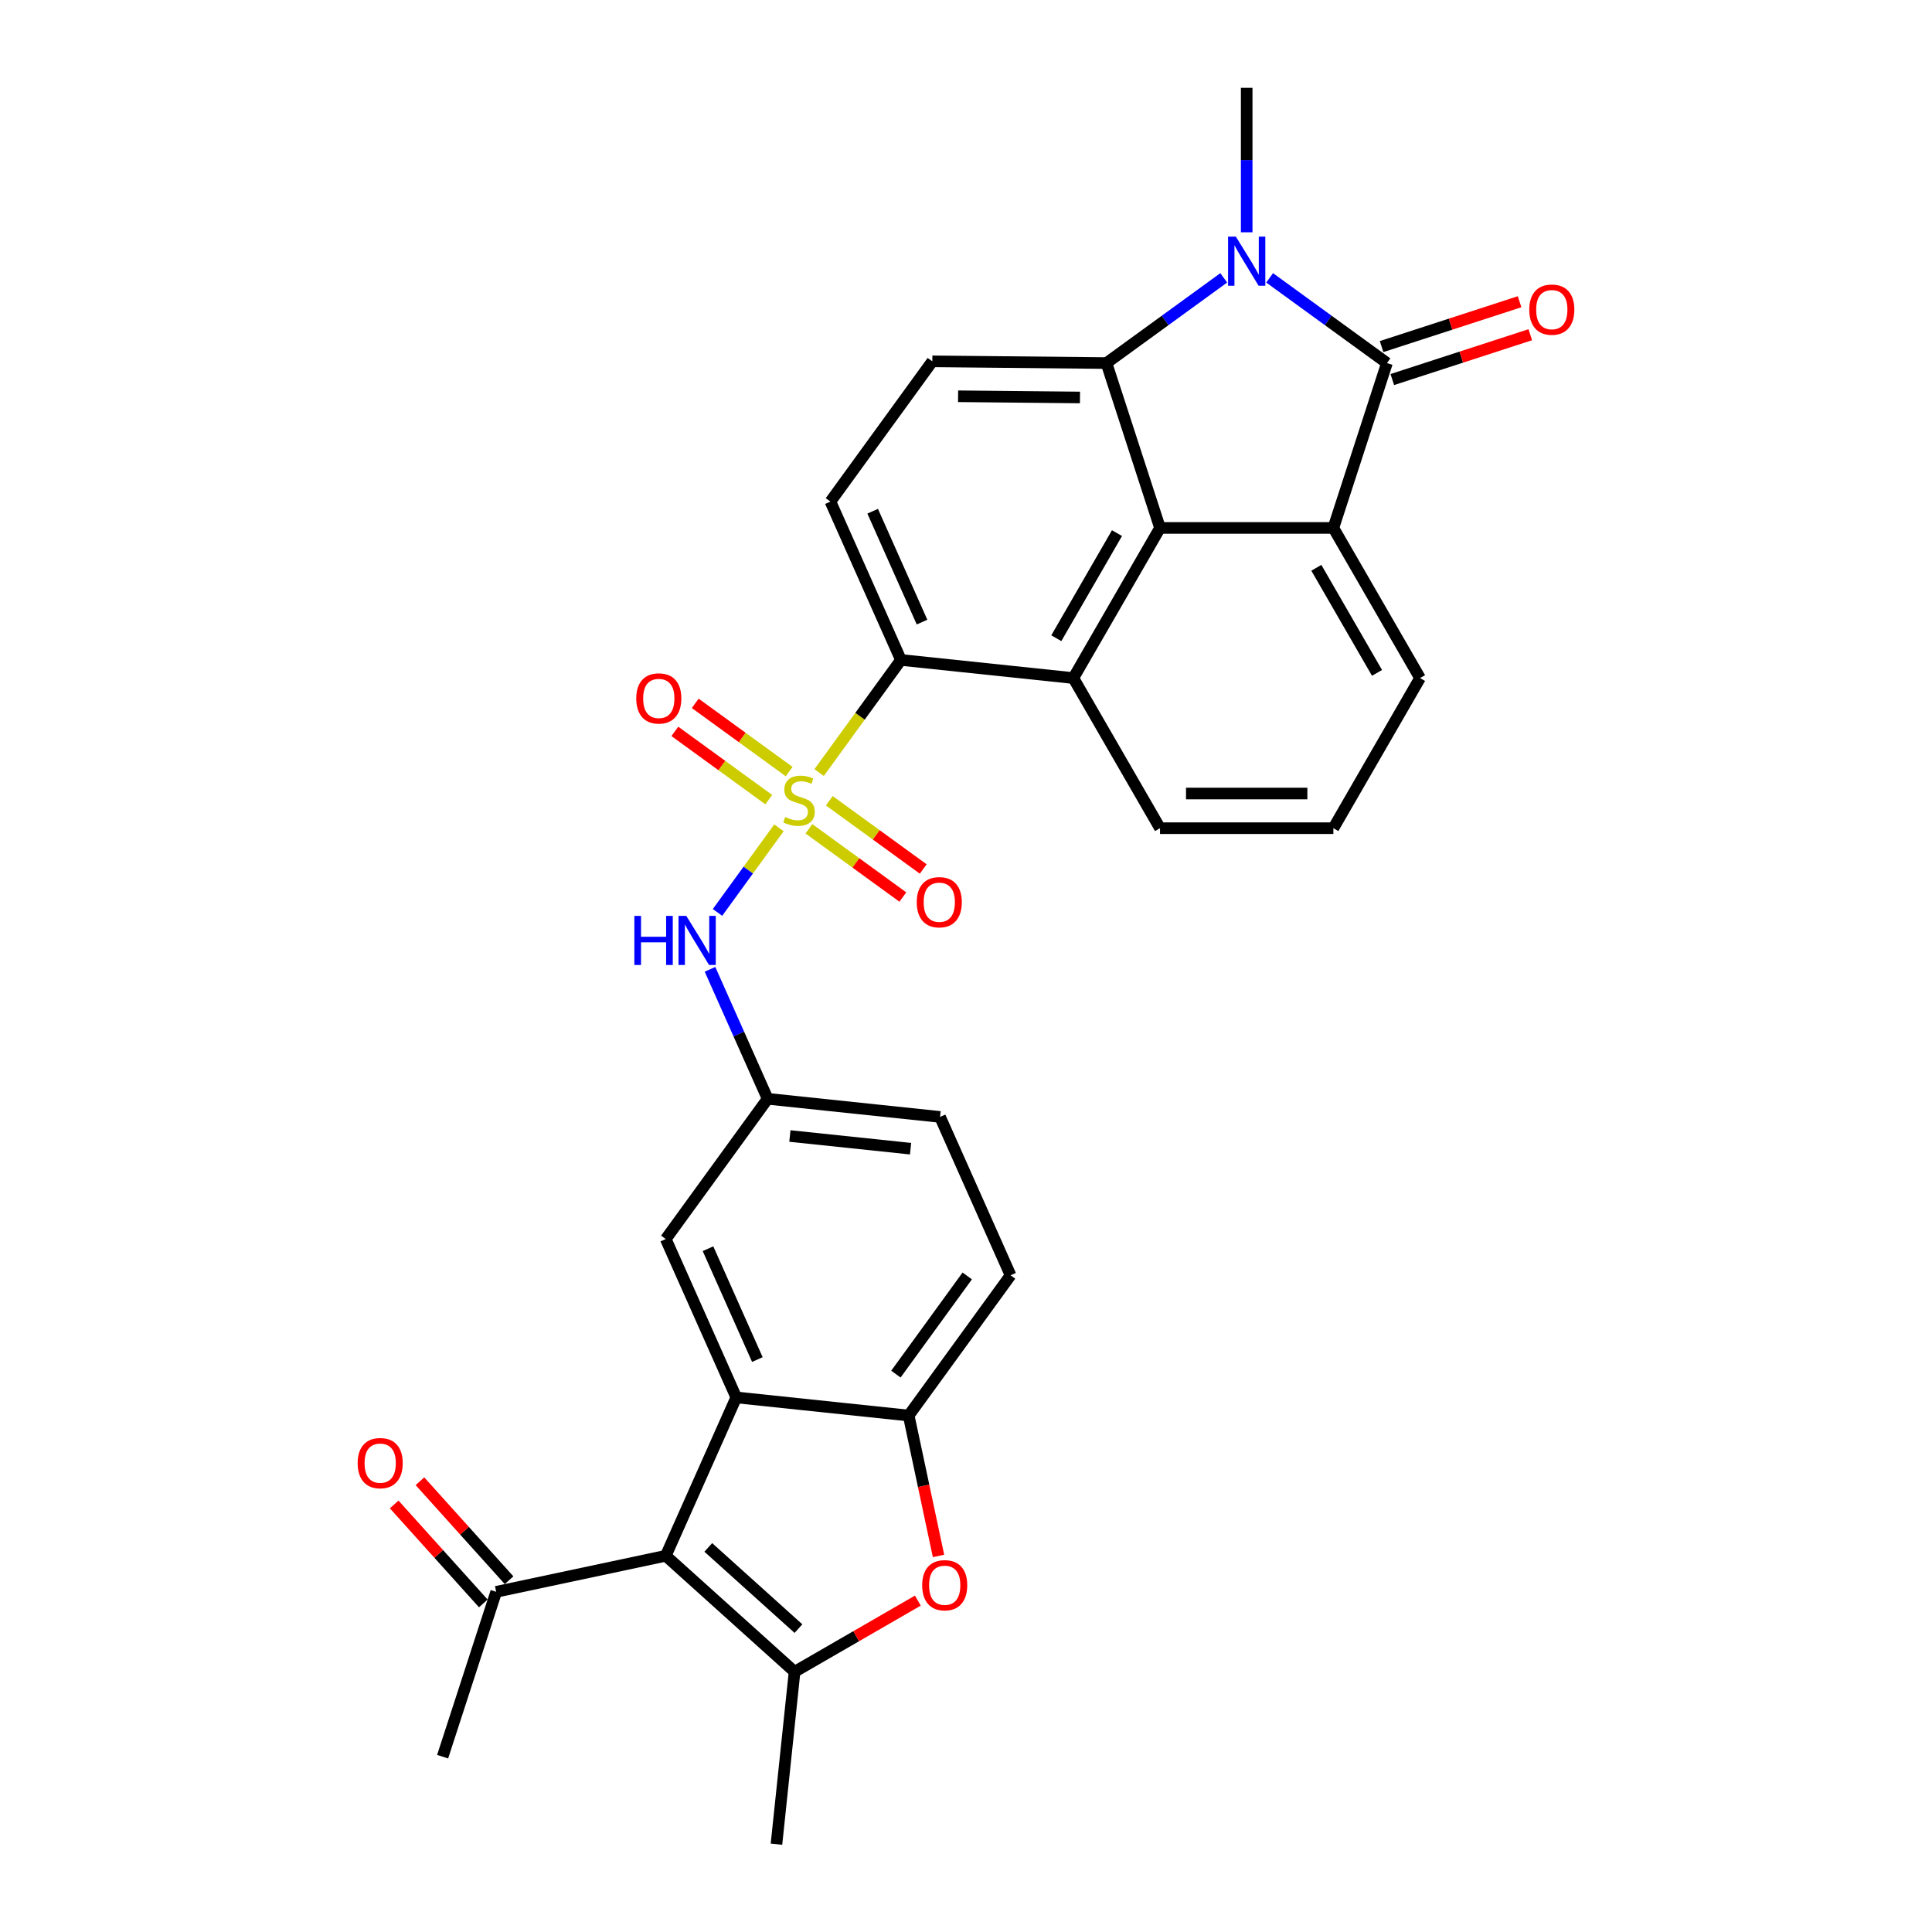 <?xml version='1.0' encoding='iso-8859-1'?>
<svg version='1.1' baseProfile='full'
              xmlns='http://www.w3.org/2000/svg'
                      xmlns:rdkit='http://www.rdkit.org/xml'
                      xmlns:xlink='http://www.w3.org/1999/xlink'
                  xml:space='preserve'
width='1000px' height='1000px' viewBox='0 0 1000 1000'>
<!-- END OF HEADER -->
<rect style='opacity:1.0;fill:#FFFFFF;stroke:none' width='1000' height='1000' x='0' y='0'> </rect>
<path class='bond-8' d='M 423.971,399.876 L 445.146,370.731' style='fill:none;fill-rule:evenodd;stroke:#CCCC00;stroke-width:6px;stroke-linecap:butt;stroke-linejoin:miter;stroke-opacity:1' />
<path class='bond-8' d='M 445.146,370.731 L 466.321,341.586' style='fill:none;fill-rule:evenodd;stroke:#000000;stroke-width:6px;stroke-linecap:butt;stroke-linejoin:miter;stroke-opacity:1' />
<path class='bond-12' d='M 403.19,428.478 L 387.285,450.37' style='fill:none;fill-rule:evenodd;stroke:#CCCC00;stroke-width:6px;stroke-linecap:butt;stroke-linejoin:miter;stroke-opacity:1' />
<path class='bond-12' d='M 387.285,450.37 L 371.379,472.262' style='fill:none;fill-rule:evenodd;stroke:#0000FF;stroke-width:6px;stroke-linecap:butt;stroke-linejoin:miter;stroke-opacity:1' />
<path class='bond-15' d='M 408.464,399.369 L 384.157,381.709' style='fill:none;fill-rule:evenodd;stroke:#CCCC00;stroke-width:6px;stroke-linecap:butt;stroke-linejoin:miter;stroke-opacity:1' />
<path class='bond-15' d='M 384.157,381.709 L 359.85,364.049' style='fill:none;fill-rule:evenodd;stroke:#FF0000;stroke-width:6px;stroke-linecap:butt;stroke-linejoin:miter;stroke-opacity:1' />
<path class='bond-15' d='M 397.916,413.887 L 373.609,396.227' style='fill:none;fill-rule:evenodd;stroke:#CCCC00;stroke-width:6px;stroke-linecap:butt;stroke-linejoin:miter;stroke-opacity:1' />
<path class='bond-15' d='M 373.609,396.227 L 349.302,378.567' style='fill:none;fill-rule:evenodd;stroke:#FF0000;stroke-width:6px;stroke-linecap:butt;stroke-linejoin:miter;stroke-opacity:1' />
<path class='bond-16' d='M 418.697,428.985 L 443.004,446.645' style='fill:none;fill-rule:evenodd;stroke:#CCCC00;stroke-width:6px;stroke-linecap:butt;stroke-linejoin:miter;stroke-opacity:1' />
<path class='bond-16' d='M 443.004,446.645 L 467.311,464.305' style='fill:none;fill-rule:evenodd;stroke:#FF0000;stroke-width:6px;stroke-linecap:butt;stroke-linejoin:miter;stroke-opacity:1' />
<path class='bond-16' d='M 429.245,414.467 L 453.552,432.127' style='fill:none;fill-rule:evenodd;stroke:#CCCC00;stroke-width:6px;stroke-linecap:butt;stroke-linejoin:miter;stroke-opacity:1' />
<path class='bond-16' d='M 453.552,432.127 L 477.859,449.787' style='fill:none;fill-rule:evenodd;stroke:#FF0000;stroke-width:6px;stroke-linecap:butt;stroke-linejoin:miter;stroke-opacity:1' />
<path class='bond-0' d='M 633.405,143.813 L 603.049,165.868' style='fill:none;fill-rule:evenodd;stroke:#0000FF;stroke-width:6px;stroke-linecap:butt;stroke-linejoin:miter;stroke-opacity:1' />
<path class='bond-0' d='M 603.049,165.868 L 572.693,187.923' style='fill:none;fill-rule:evenodd;stroke:#000000;stroke-width:6px;stroke-linecap:butt;stroke-linejoin:miter;stroke-opacity:1' />
<path class='bond-23' d='M 645.284,120.234 L 645.284,82.844' style='fill:none;fill-rule:evenodd;stroke:#0000FF;stroke-width:6px;stroke-linecap:butt;stroke-linejoin:miter;stroke-opacity:1' />
<path class='bond-23' d='M 645.284,82.844 L 645.284,45.455' style='fill:none;fill-rule:evenodd;stroke:#000000;stroke-width:6px;stroke-linecap:butt;stroke-linejoin:miter;stroke-opacity:1' />
<path class='bond-33' d='M 657.164,143.813 L 687.52,165.868' style='fill:none;fill-rule:evenodd;stroke:#0000FF;stroke-width:6px;stroke-linecap:butt;stroke-linejoin:miter;stroke-opacity:1' />
<path class='bond-33' d='M 687.52,165.868 L 717.876,187.923' style='fill:none;fill-rule:evenodd;stroke:#000000;stroke-width:6px;stroke-linecap:butt;stroke-linejoin:miter;stroke-opacity:1' />
<path class='bond-1' d='M 717.876,187.923 L 690.148,273.259' style='fill:none;fill-rule:evenodd;stroke:#000000;stroke-width:6px;stroke-linecap:butt;stroke-linejoin:miter;stroke-opacity:1' />
<path class='bond-19' d='M 720.648,196.456 L 756.362,184.852' style='fill:none;fill-rule:evenodd;stroke:#000000;stroke-width:6px;stroke-linecap:butt;stroke-linejoin:miter;stroke-opacity:1' />
<path class='bond-19' d='M 756.362,184.852 L 792.077,173.248' style='fill:none;fill-rule:evenodd;stroke:#FF0000;stroke-width:6px;stroke-linecap:butt;stroke-linejoin:miter;stroke-opacity:1' />
<path class='bond-19' d='M 715.103,179.389 L 750.817,167.785' style='fill:none;fill-rule:evenodd;stroke:#000000;stroke-width:6px;stroke-linecap:butt;stroke-linejoin:miter;stroke-opacity:1' />
<path class='bond-19' d='M 750.817,167.785 L 786.531,156.181' style='fill:none;fill-rule:evenodd;stroke:#FF0000;stroke-width:6px;stroke-linecap:butt;stroke-linejoin:miter;stroke-opacity:1' />
<path class='bond-2' d='M 344.595,805.27 L 381.09,723.3' style='fill:none;fill-rule:evenodd;stroke:#000000;stroke-width:6px;stroke-linecap:butt;stroke-linejoin:miter;stroke-opacity:1' />
<path class='bond-5' d='M 344.595,805.27 L 411.275,865.309' style='fill:none;fill-rule:evenodd;stroke:#000000;stroke-width:6px;stroke-linecap:butt;stroke-linejoin:miter;stroke-opacity:1' />
<path class='bond-5' d='M 366.605,800.94 L 413.281,842.967' style='fill:none;fill-rule:evenodd;stroke:#000000;stroke-width:6px;stroke-linecap:butt;stroke-linejoin:miter;stroke-opacity:1' />
<path class='bond-17' d='M 344.595,805.27 L 256.828,823.925' style='fill:none;fill-rule:evenodd;stroke:#000000;stroke-width:6px;stroke-linecap:butt;stroke-linejoin:miter;stroke-opacity:1' />
<path class='bond-3' d='M 572.693,187.923 L 482.566,187.025' style='fill:none;fill-rule:evenodd;stroke:#000000;stroke-width:6px;stroke-linecap:butt;stroke-linejoin:miter;stroke-opacity:1' />
<path class='bond-3' d='M 558.995,205.733 L 495.906,205.104' style='fill:none;fill-rule:evenodd;stroke:#000000;stroke-width:6px;stroke-linecap:butt;stroke-linejoin:miter;stroke-opacity:1' />
<path class='bond-30' d='M 572.693,187.923 L 600.421,273.259' style='fill:none;fill-rule:evenodd;stroke:#000000;stroke-width:6px;stroke-linecap:butt;stroke-linejoin:miter;stroke-opacity:1' />
<path class='bond-4' d='M 600.421,273.259 L 555.557,350.965' style='fill:none;fill-rule:evenodd;stroke:#000000;stroke-width:6px;stroke-linecap:butt;stroke-linejoin:miter;stroke-opacity:1' />
<path class='bond-4' d='M 578.15,275.942 L 546.745,330.336' style='fill:none;fill-rule:evenodd;stroke:#000000;stroke-width:6px;stroke-linecap:butt;stroke-linejoin:miter;stroke-opacity:1' />
<path class='bond-6' d='M 600.421,273.259 L 690.148,273.259' style='fill:none;fill-rule:evenodd;stroke:#000000;stroke-width:6px;stroke-linecap:butt;stroke-linejoin:miter;stroke-opacity:1' />
<path class='bond-26' d='M 411.275,865.309 L 401.896,954.545' style='fill:none;fill-rule:evenodd;stroke:#000000;stroke-width:6px;stroke-linecap:butt;stroke-linejoin:miter;stroke-opacity:1' />
<path class='bond-34' d='M 411.275,865.309 L 443.175,846.892' style='fill:none;fill-rule:evenodd;stroke:#000000;stroke-width:6px;stroke-linecap:butt;stroke-linejoin:miter;stroke-opacity:1' />
<path class='bond-34' d='M 443.175,846.892 L 475.074,828.475' style='fill:none;fill-rule:evenodd;stroke:#FF0000;stroke-width:6px;stroke-linecap:butt;stroke-linejoin:miter;stroke-opacity:1' />
<path class='bond-32' d='M 690.148,273.259 L 735.012,350.965' style='fill:none;fill-rule:evenodd;stroke:#000000;stroke-width:6px;stroke-linecap:butt;stroke-linejoin:miter;stroke-opacity:1' />
<path class='bond-32' d='M 681.337,293.887 L 712.741,348.282' style='fill:none;fill-rule:evenodd;stroke:#000000;stroke-width:6px;stroke-linecap:butt;stroke-linejoin:miter;stroke-opacity:1' />
<path class='bond-7' d='M 381.09,723.3 L 344.595,641.33' style='fill:none;fill-rule:evenodd;stroke:#000000;stroke-width:6px;stroke-linecap:butt;stroke-linejoin:miter;stroke-opacity:1' />
<path class='bond-7' d='M 392.01,703.705 L 366.463,646.326' style='fill:none;fill-rule:evenodd;stroke:#000000;stroke-width:6px;stroke-linecap:butt;stroke-linejoin:miter;stroke-opacity:1' />
<path class='bond-31' d='M 381.09,723.3 L 470.326,732.679' style='fill:none;fill-rule:evenodd;stroke:#000000;stroke-width:6px;stroke-linecap:butt;stroke-linejoin:miter;stroke-opacity:1' />
<path class='bond-9' d='M 466.321,341.586 L 555.557,350.965' style='fill:none;fill-rule:evenodd;stroke:#000000;stroke-width:6px;stroke-linecap:butt;stroke-linejoin:miter;stroke-opacity:1' />
<path class='bond-14' d='M 466.321,341.586 L 429.825,259.616' style='fill:none;fill-rule:evenodd;stroke:#000000;stroke-width:6px;stroke-linecap:butt;stroke-linejoin:miter;stroke-opacity:1' />
<path class='bond-14' d='M 477.241,321.991 L 451.694,264.612' style='fill:none;fill-rule:evenodd;stroke:#000000;stroke-width:6px;stroke-linecap:butt;stroke-linejoin:miter;stroke-opacity:1' />
<path class='bond-27' d='M 555.557,350.965 L 600.421,428.671' style='fill:none;fill-rule:evenodd;stroke:#000000;stroke-width:6px;stroke-linecap:butt;stroke-linejoin:miter;stroke-opacity:1' />
<path class='bond-10' d='M 485.774,805.353 L 478.05,769.016' style='fill:none;fill-rule:evenodd;stroke:#FF0000;stroke-width:6px;stroke-linecap:butt;stroke-linejoin:miter;stroke-opacity:1' />
<path class='bond-10' d='M 478.05,769.016 L 470.326,732.679' style='fill:none;fill-rule:evenodd;stroke:#000000;stroke-width:6px;stroke-linecap:butt;stroke-linejoin:miter;stroke-opacity:1' />
<path class='bond-11' d='M 470.326,732.679 L 523.067,660.088' style='fill:none;fill-rule:evenodd;stroke:#000000;stroke-width:6px;stroke-linecap:butt;stroke-linejoin:miter;stroke-opacity:1' />
<path class='bond-11' d='M 463.719,711.242 L 500.637,660.428' style='fill:none;fill-rule:evenodd;stroke:#000000;stroke-width:6px;stroke-linecap:butt;stroke-linejoin:miter;stroke-opacity:1' />
<path class='bond-20' d='M 367.495,501.717 L 382.415,535.228' style='fill:none;fill-rule:evenodd;stroke:#0000FF;stroke-width:6px;stroke-linecap:butt;stroke-linejoin:miter;stroke-opacity:1' />
<path class='bond-20' d='M 382.415,535.228 L 397.335,568.738' style='fill:none;fill-rule:evenodd;stroke:#000000;stroke-width:6px;stroke-linecap:butt;stroke-linejoin:miter;stroke-opacity:1' />
<path class='bond-13' d='M 482.566,187.025 L 429.825,259.616' style='fill:none;fill-rule:evenodd;stroke:#000000;stroke-width:6px;stroke-linecap:butt;stroke-linejoin:miter;stroke-opacity:1' />
<path class='bond-22' d='M 263.496,817.921 L 240.43,792.304' style='fill:none;fill-rule:evenodd;stroke:#000000;stroke-width:6px;stroke-linecap:butt;stroke-linejoin:miter;stroke-opacity:1' />
<path class='bond-22' d='M 240.43,792.304 L 217.364,766.687' style='fill:none;fill-rule:evenodd;stroke:#FF0000;stroke-width:6px;stroke-linecap:butt;stroke-linejoin:miter;stroke-opacity:1' />
<path class='bond-22' d='M 250.16,829.929 L 227.094,804.312' style='fill:none;fill-rule:evenodd;stroke:#000000;stroke-width:6px;stroke-linecap:butt;stroke-linejoin:miter;stroke-opacity:1' />
<path class='bond-22' d='M 227.094,804.312 L 204.028,778.695' style='fill:none;fill-rule:evenodd;stroke:#FF0000;stroke-width:6px;stroke-linecap:butt;stroke-linejoin:miter;stroke-opacity:1' />
<path class='bond-29' d='M 256.828,823.925 L 229.101,909.261' style='fill:none;fill-rule:evenodd;stroke:#000000;stroke-width:6px;stroke-linecap:butt;stroke-linejoin:miter;stroke-opacity:1' />
<path class='bond-18' d='M 344.595,641.33 L 397.335,568.738' style='fill:none;fill-rule:evenodd;stroke:#000000;stroke-width:6px;stroke-linecap:butt;stroke-linejoin:miter;stroke-opacity:1' />
<path class='bond-25' d='M 397.335,568.738 L 486.571,578.117' style='fill:none;fill-rule:evenodd;stroke:#000000;stroke-width:6px;stroke-linecap:butt;stroke-linejoin:miter;stroke-opacity:1' />
<path class='bond-25' d='M 408.845,587.992 L 471.31,594.558' style='fill:none;fill-rule:evenodd;stroke:#000000;stroke-width:6px;stroke-linecap:butt;stroke-linejoin:miter;stroke-opacity:1' />
<path class='bond-21' d='M 523.067,660.088 L 486.571,578.117' style='fill:none;fill-rule:evenodd;stroke:#000000;stroke-width:6px;stroke-linecap:butt;stroke-linejoin:miter;stroke-opacity:1' />
<path class='bond-24' d='M 735.012,350.965 L 690.148,428.671' style='fill:none;fill-rule:evenodd;stroke:#000000;stroke-width:6px;stroke-linecap:butt;stroke-linejoin:miter;stroke-opacity:1' />
<path class='bond-28' d='M 600.421,428.671 L 690.148,428.671' style='fill:none;fill-rule:evenodd;stroke:#000000;stroke-width:6px;stroke-linecap:butt;stroke-linejoin:miter;stroke-opacity:1' />
<path class='bond-28' d='M 613.88,410.726 L 676.689,410.726' style='fill:none;fill-rule:evenodd;stroke:#000000;stroke-width:6px;stroke-linecap:butt;stroke-linejoin:miter;stroke-opacity:1' />
<path  class='atom-0' d='M 406.402 422.899
Q 406.689 423.006, 407.874 423.509
Q 409.058 424.011, 410.35 424.334
Q 411.678 424.621, 412.97 424.621
Q 415.375 424.621, 416.775 423.473
Q 418.174 422.288, 418.174 420.243
Q 418.174 418.843, 417.457 417.982
Q 416.775 417.12, 415.698 416.654
Q 414.621 416.187, 412.827 415.649
Q 410.565 414.967, 409.202 414.321
Q 407.874 413.675, 406.905 412.311
Q 405.971 410.947, 405.971 408.65
Q 405.971 405.456, 408.125 403.482
Q 410.314 401.508, 414.621 401.508
Q 417.564 401.508, 420.902 402.907
L 420.077 405.671
Q 417.026 404.415, 414.729 404.415
Q 412.252 404.415, 410.888 405.456
Q 409.525 406.46, 409.561 408.219
Q 409.561 409.583, 410.242 410.408
Q 410.96 411.234, 411.965 411.701
Q 413.006 412.167, 414.729 412.706
Q 417.026 413.423, 418.39 414.141
Q 419.754 414.859, 420.723 416.331
Q 421.728 417.766, 421.728 420.243
Q 421.728 423.76, 419.359 425.662
Q 417.026 427.529, 413.114 427.529
Q 410.853 427.529, 409.13 427.026
Q 407.443 426.559, 405.433 425.734
L 406.402 422.899
' fill='#CCCC00'/>
<path  class='atom-1' d='M 639.668 122.477
L 647.994 135.936
Q 648.82 137.264, 650.148 139.668
Q 651.476 142.073, 651.547 142.217
L 651.547 122.477
L 654.921 122.477
L 654.921 147.888
L 651.44 147.888
L 642.503 133.172
Q 641.462 131.449, 640.349 129.475
Q 639.273 127.501, 638.95 126.891
L 638.95 147.888
L 635.648 147.888
L 635.648 122.477
L 639.668 122.477
' fill='#0000FF'/>
<path  class='atom-11' d='M 477.317 820.517
Q 477.317 814.416, 480.332 811.006
Q 483.347 807.597, 488.982 807.597
Q 494.617 807.597, 497.631 811.006
Q 500.646 814.416, 500.646 820.517
Q 500.646 826.691, 497.595 830.208
Q 494.545 833.689, 488.982 833.689
Q 483.383 833.689, 480.332 830.208
Q 477.317 826.727, 477.317 820.517
M 488.982 830.818
Q 492.858 830.818, 494.94 828.234
Q 497.057 825.614, 497.057 820.517
Q 497.057 815.529, 494.94 813.016
Q 492.858 810.468, 488.982 810.468
Q 485.105 810.468, 482.988 812.98
Q 480.906 815.493, 480.906 820.517
Q 480.906 825.65, 482.988 828.234
Q 485.105 830.818, 488.982 830.818
' fill='#FF0000'/>
<path  class='atom-13' d='M 328.34 474.063
L 331.786 474.063
L 331.786 484.866
L 344.779 484.866
L 344.779 474.063
L 348.224 474.063
L 348.224 499.474
L 344.779 499.474
L 344.779 487.737
L 331.786 487.737
L 331.786 499.474
L 328.34 499.474
L 328.34 474.063
' fill='#0000FF'/>
<path  class='atom-13' d='M 355.223 474.063
L 363.55 487.522
Q 364.375 488.85, 365.703 491.255
Q 367.031 493.659, 367.103 493.803
L 367.103 474.063
L 370.476 474.063
L 370.476 499.474
L 366.995 499.474
L 358.058 484.758
Q 357.017 483.036, 355.905 481.062
Q 354.828 479.088, 354.505 478.477
L 354.505 499.474
L 351.203 499.474
L 351.203 474.063
L 355.223 474.063
' fill='#0000FF'/>
<path  class='atom-16' d='M 329.325 361.508
Q 329.325 355.407, 332.339 351.997
Q 335.354 348.588, 340.989 348.588
Q 346.624 348.588, 349.639 351.997
Q 352.654 355.407, 352.654 361.508
Q 352.654 367.682, 349.603 371.199
Q 346.552 374.68, 340.989 374.68
Q 335.39 374.68, 332.339 371.199
Q 329.325 367.717, 329.325 361.508
M 340.989 371.809
Q 344.865 371.809, 346.947 369.225
Q 349.065 366.605, 349.065 361.508
Q 349.065 356.519, 346.947 354.007
Q 344.865 351.459, 340.989 351.459
Q 337.113 351.459, 334.995 353.971
Q 332.914 356.484, 332.914 361.508
Q 332.914 366.641, 334.995 369.225
Q 337.113 371.809, 340.989 371.809
' fill='#FF0000'/>
<path  class='atom-17' d='M 474.507 466.989
Q 474.507 460.888, 477.522 457.478
Q 480.537 454.069, 486.171 454.069
Q 491.806 454.069, 494.821 457.478
Q 497.836 460.888, 497.836 466.989
Q 497.836 473.163, 494.785 476.68
Q 491.735 480.161, 486.171 480.161
Q 480.572 480.161, 477.522 476.68
Q 474.507 473.199, 474.507 466.989
M 486.171 477.29
Q 490.048 477.29, 492.129 474.706
Q 494.247 472.086, 494.247 466.989
Q 494.247 462.001, 492.129 459.488
Q 490.048 456.94, 486.171 456.94
Q 482.295 456.94, 480.178 459.452
Q 478.096 461.965, 478.096 466.989
Q 478.096 472.122, 480.178 474.706
Q 482.295 477.29, 486.171 477.29
' fill='#FF0000'/>
<path  class='atom-20' d='M 791.547 160.267
Q 791.547 154.166, 794.562 150.756
Q 797.577 147.346, 803.212 147.346
Q 808.846 147.346, 811.861 150.756
Q 814.876 154.166, 814.876 160.267
Q 814.876 166.44, 811.825 169.958
Q 808.775 173.439, 803.212 173.439
Q 797.613 173.439, 794.562 169.958
Q 791.547 166.476, 791.547 160.267
M 803.212 170.568
Q 807.088 170.568, 809.169 167.984
Q 811.287 165.364, 811.287 160.267
Q 811.287 155.278, 809.169 152.766
Q 807.088 150.218, 803.212 150.218
Q 799.335 150.218, 797.218 152.73
Q 795.136 155.242, 795.136 160.267
Q 795.136 165.4, 797.218 167.984
Q 799.335 170.568, 803.212 170.568
' fill='#FF0000'/>
<path  class='atom-23' d='M 185.124 757.317
Q 185.124 751.215, 188.139 747.805
Q 191.154 744.396, 196.788 744.396
Q 202.423 744.396, 205.438 747.805
Q 208.453 751.215, 208.453 757.317
Q 208.453 763.49, 205.402 767.007
Q 202.352 770.489, 196.788 770.489
Q 191.189 770.489, 188.139 767.007
Q 185.124 763.526, 185.124 757.317
M 196.788 767.617
Q 200.665 767.617, 202.746 765.033
Q 204.864 762.413, 204.864 757.317
Q 204.864 752.328, 202.746 749.815
Q 200.665 747.267, 196.788 747.267
Q 192.912 747.267, 190.795 749.779
Q 188.713 752.292, 188.713 757.317
Q 188.713 762.449, 190.795 765.033
Q 192.912 767.617, 196.788 767.617
' fill='#FF0000'/>
</svg>
